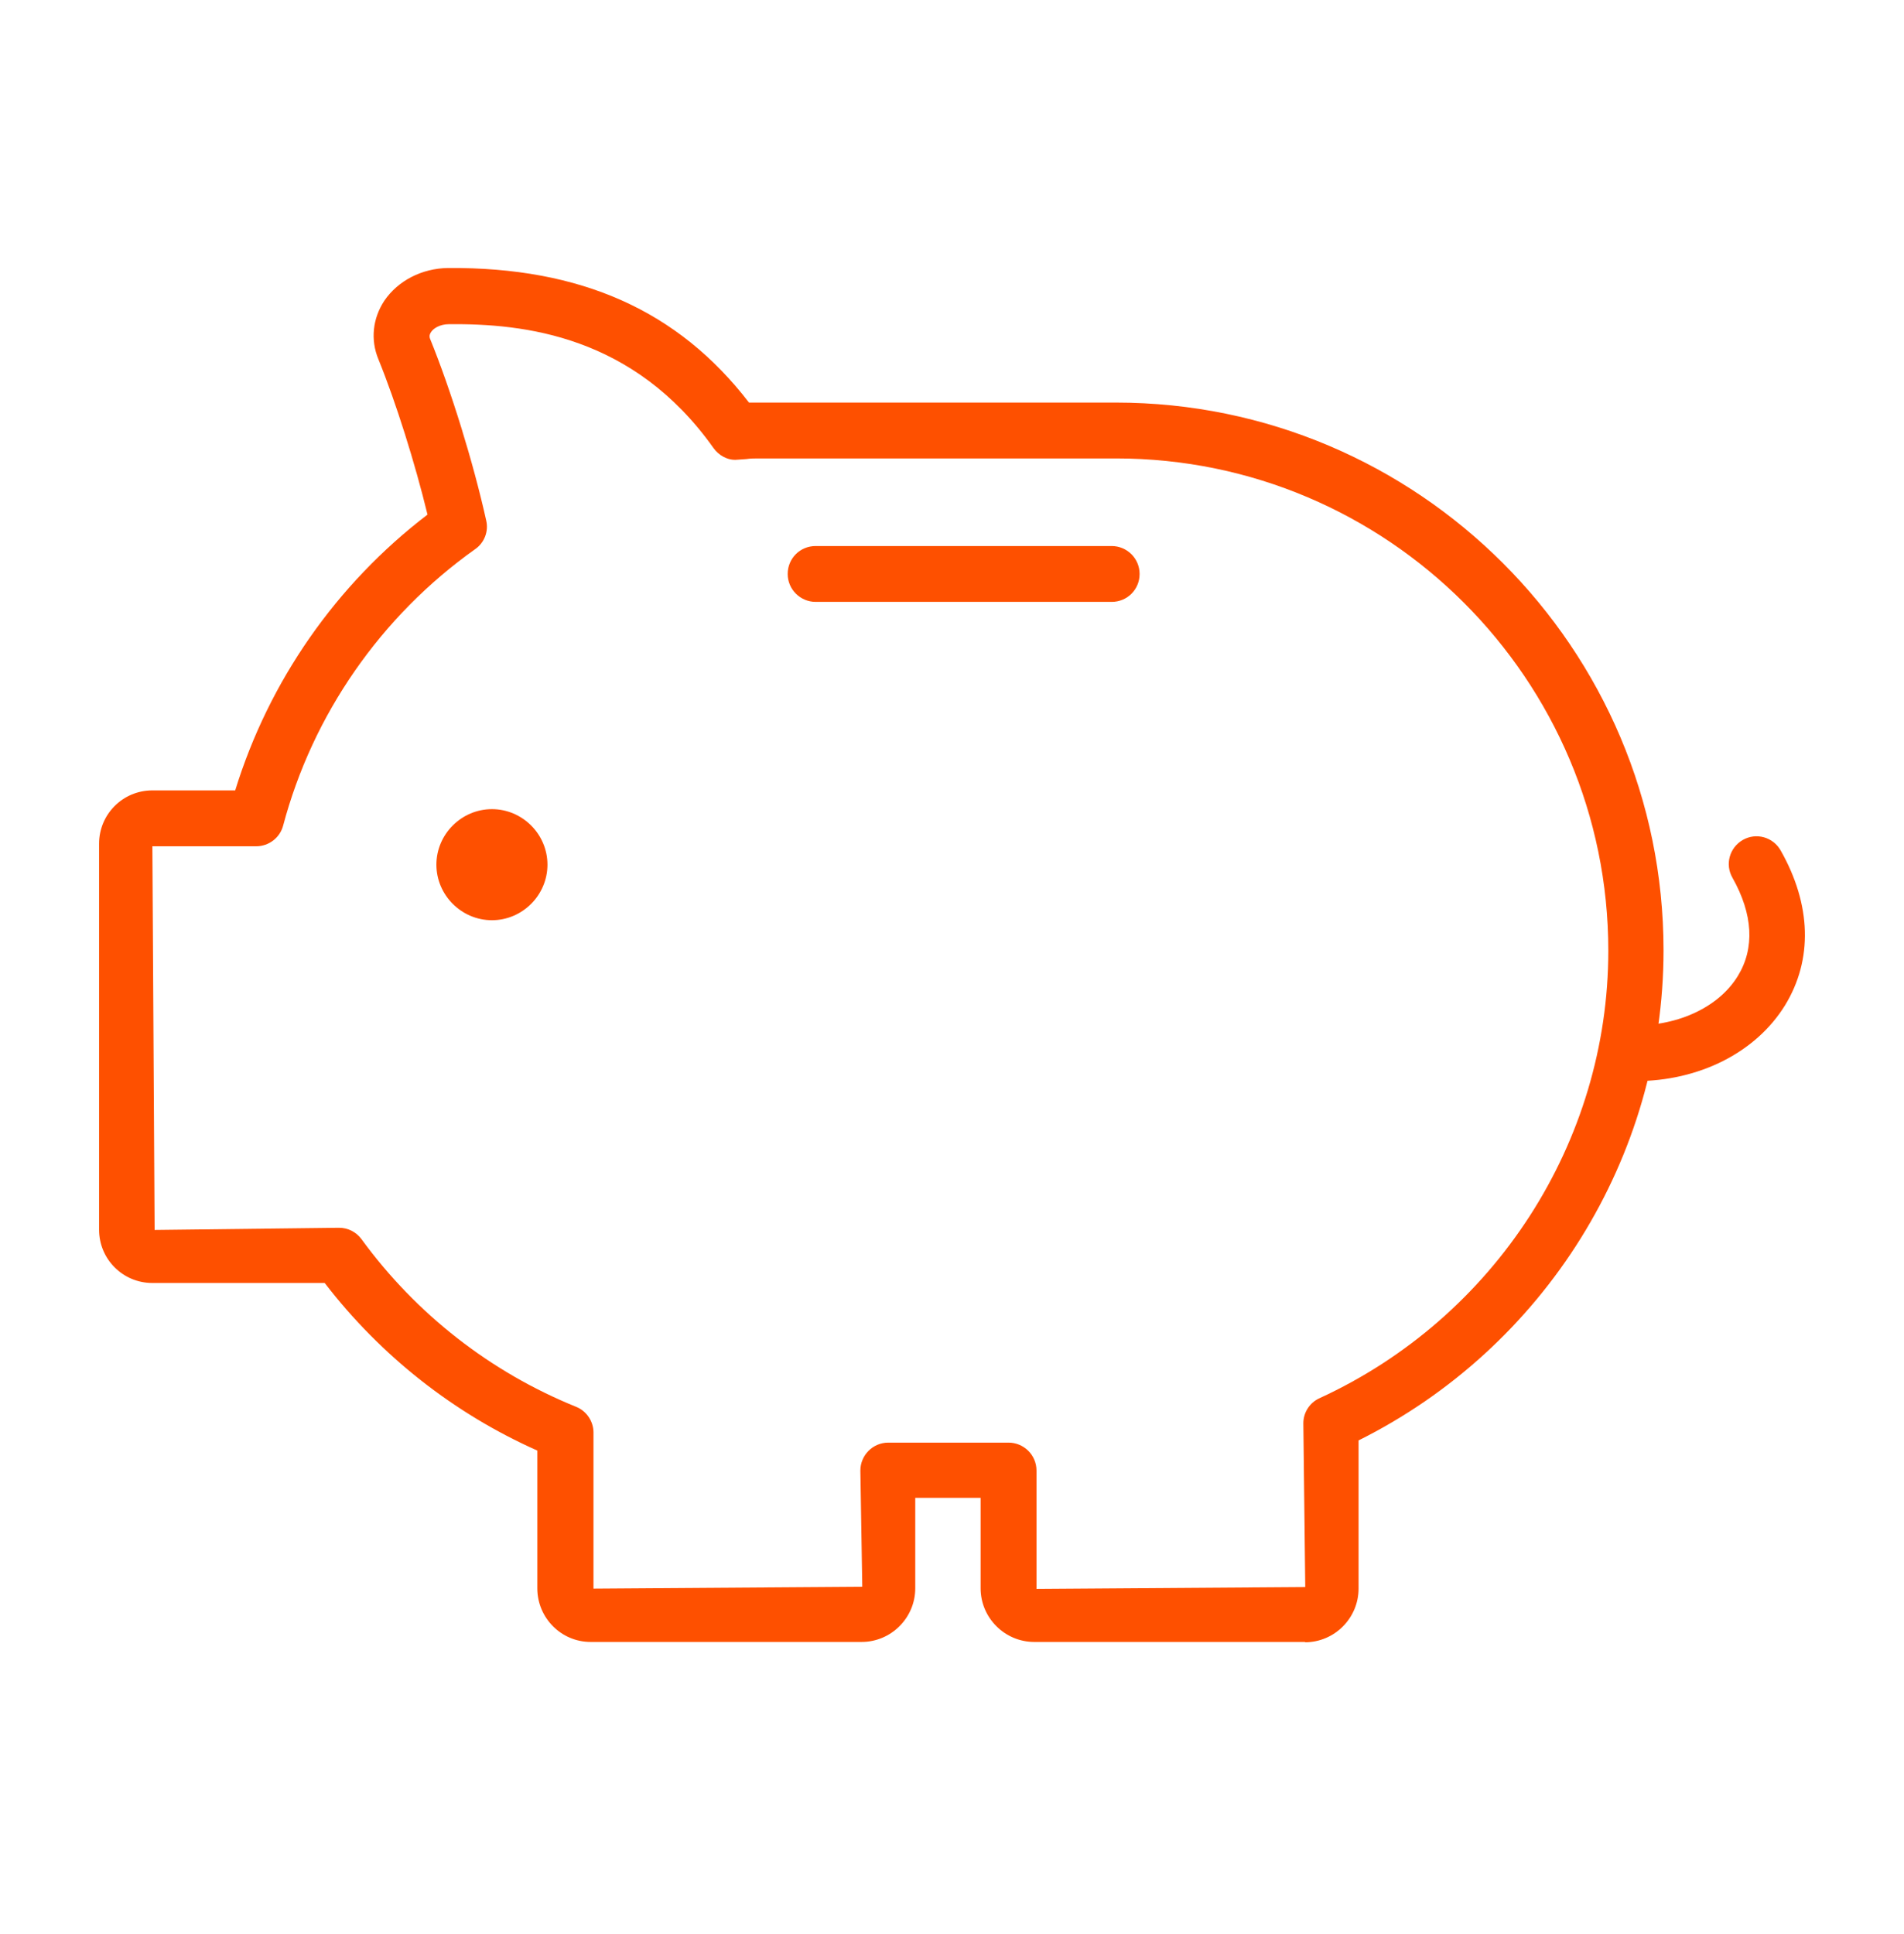 <svg width="64" height="65" viewBox="0 0 64 65" fill="none" xmlns="http://www.w3.org/2000/svg">
<path d="M43.874 55.183H34.765C33.773 55.183 32.962 54.372 32.962 53.38V50.34H30.765V53.38C30.765 54.372 29.954 55.183 28.962 55.183H19.853C18.861 55.183 18.061 54.372 18.061 53.38V48.751C15.256 47.503 12.802 45.572 10.914 43.119H5.122C4.13 43.119 3.33 42.319 3.33 41.327V28.356C3.33 27.364 4.13 26.564 5.122 26.564H7.906C9.037 22.895 11.298 19.642 14.37 17.295C13.954 15.578 13.304 13.508 12.717 12.068C12.45 11.418 12.525 10.703 12.92 10.105C13.378 9.434 14.178 9.018 15.064 9.007C19.522 8.975 22.797 10.436 25.176 13.53C25.282 13.53 25.389 13.53 25.496 13.53H37.506C47.661 13.53 55.917 21.785 55.917 31.94C55.917 38.895 51.917 45.295 45.666 48.41V53.391C45.666 54.383 44.856 55.194 43.864 55.194L43.874 55.183ZM29.837 48.484H33.901C34.413 48.484 34.84 48.9 34.84 49.423V53.401L43.874 53.337L43.81 47.834C43.81 47.471 44.024 47.14 44.354 46.991C50.253 44.282 54.061 38.383 54.061 31.951C54.061 22.831 46.637 15.407 37.517 15.407H25.506C25.368 15.407 25.229 15.407 25.09 15.428L24.781 15.45C24.472 15.482 24.162 15.311 23.981 15.055C21.293 11.268 17.602 10.873 15.096 10.895C14.776 10.895 14.562 11.044 14.488 11.162C14.424 11.258 14.434 11.332 14.456 11.386C15.16 13.114 15.917 15.567 16.344 17.497C16.429 17.86 16.28 18.244 15.97 18.457C12.802 20.708 10.509 24.015 9.517 27.748C9.41 28.154 9.037 28.442 8.61 28.442H5.122L5.197 41.337L11.394 41.263C11.693 41.263 11.97 41.401 12.152 41.647C13.997 44.175 16.493 46.116 19.362 47.279C19.714 47.417 19.949 47.77 19.949 48.143V53.391L28.984 53.327L28.92 49.423C28.92 48.911 29.336 48.484 29.858 48.484H29.837Z" fill="#FE5000"/>
<path d="M54.968 36.313C54.861 36.313 54.744 36.313 54.637 36.313C54.125 36.292 53.72 35.855 53.752 35.343C53.784 34.831 54.221 34.425 54.722 34.458C56.312 34.532 57.752 33.882 58.413 32.804C58.989 31.866 58.925 30.724 58.232 29.497C57.976 29.049 58.136 28.484 58.584 28.228C59.032 27.972 59.597 28.132 59.853 28.58C60.888 30.404 60.941 32.249 60.002 33.785C59.021 35.375 57.112 36.335 54.968 36.335V36.313Z" fill="#FE5000"/>
<path d="M37.368 20.228H27.416C26.904 20.228 26.477 19.812 26.477 19.29C26.477 18.767 26.893 18.351 27.416 18.351H37.368C37.88 18.351 38.306 18.767 38.306 19.29C38.306 19.812 37.89 20.228 37.368 20.228Z" fill="#FE5000"/>
<path d="M16.536 30.927C15.512 30.927 14.669 30.084 14.669 29.06C14.669 28.036 15.512 27.194 16.536 27.194C17.56 27.194 18.402 28.036 18.402 29.06C18.402 30.084 17.56 30.927 16.536 30.927Z" fill="#FE5000"/>
</svg>

